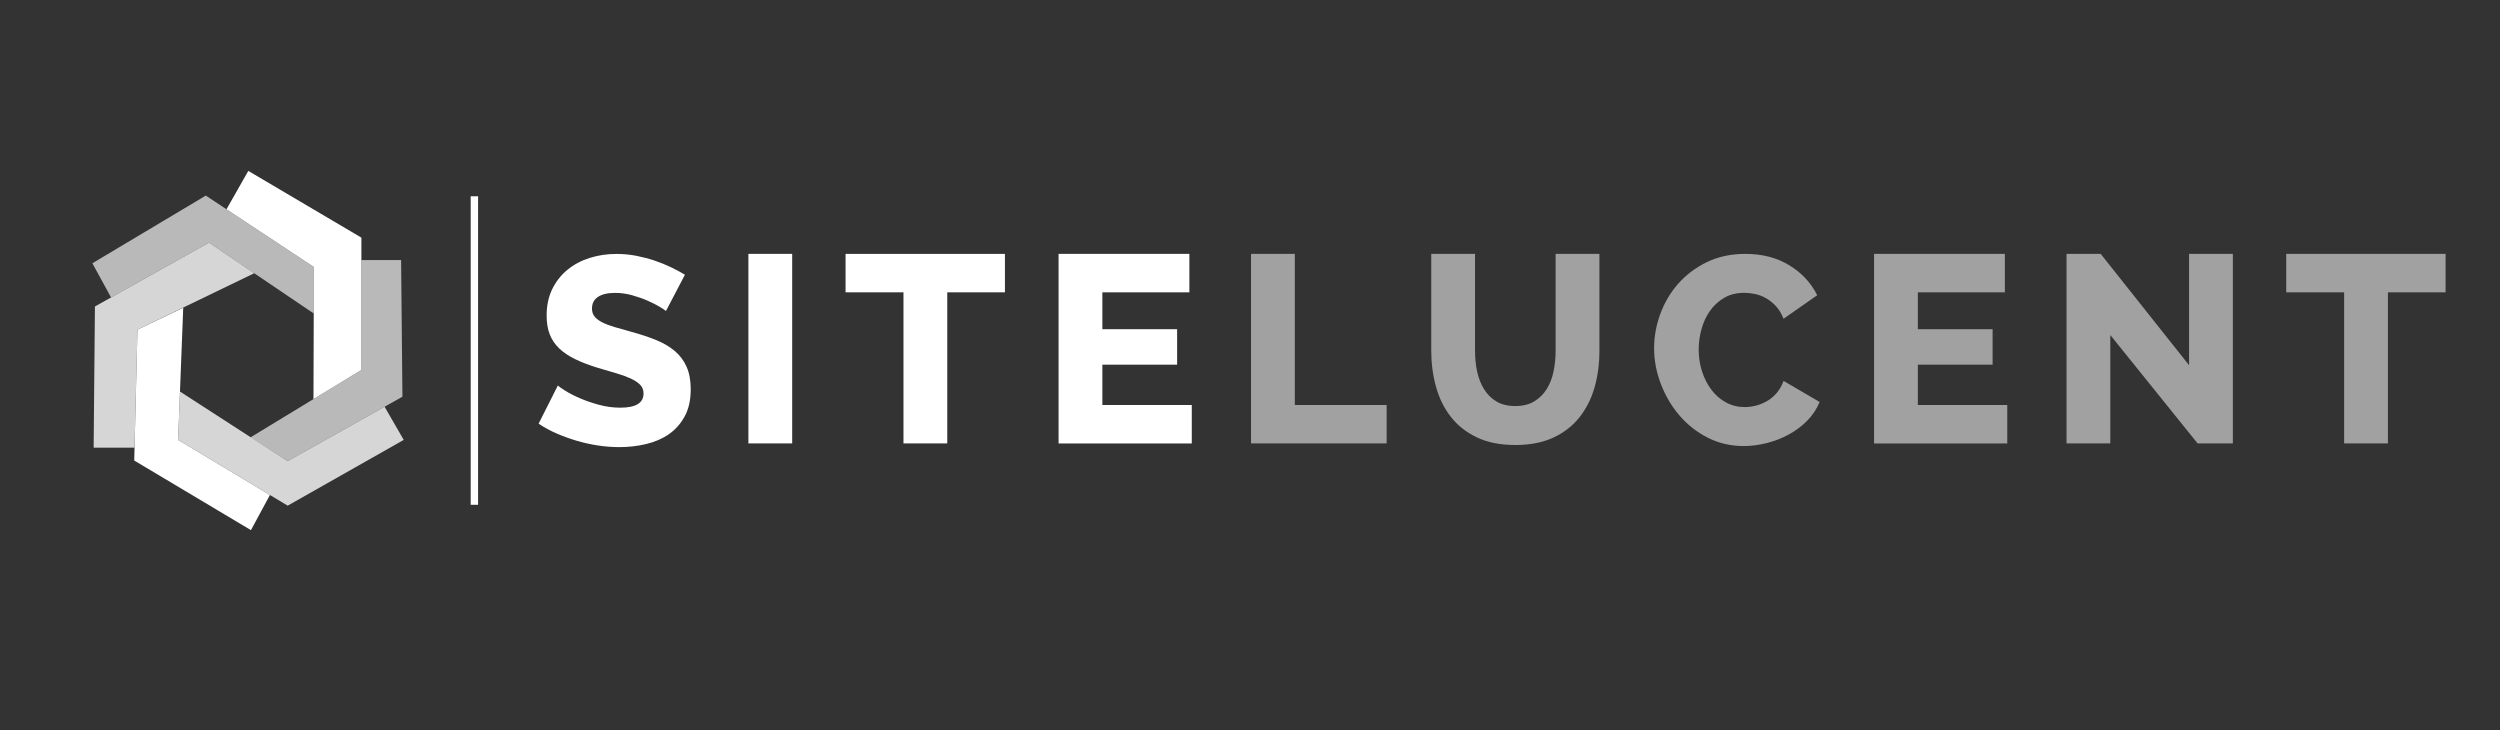 <?xml version="1.0" encoding="utf-8"?>
<!-- Generator: Adobe Illustrator 24.0.1, SVG Export Plug-In . SVG Version: 6.00 Build 0)  -->
<svg version="1.1" id="Layer_1"
     xmlns="http://www.w3.org/2000/svg"
     xmlns:xlink="http://www.w3.org/1999/xlink" x="0px" y="0px" viewBox="0 0 720 210.36"
     style="enable-background:new 0 0 720 210.36;" xml:space="preserve">
	<rect x="0" y="0" width="720" height="210.36" fill="#333333" stroke="none"/>
	<style type="text/css">
	.st0{fill:#FFFFFF;}
	.st1{opacity:0.54;fill:#FFFFFF;}
	.st2{opacity:0.8;fill:#FFFFFF;}
	.st3{opacity:0.82;}
    </style>
    <g>
        <rect x="135.56" y="56.53" class="st0" width="2.13" height="88.85"/>
	</g>
    <g>
		<path class="st0" d="M191.79,89.57c-0.21-0.2-0.77-0.59-1.69-1.15c-0.92-0.56-2.08-1.15-3.46-1.77c-1.38-0.61-2.9-1.15-4.54-1.61
		c-1.64-0.46-3.28-0.69-4.92-0.69c-2.15,0-3.8,0.38-4.96,1.15s-1.73,1.9-1.73,3.38c0,0.92,0.25,1.69,0.77,2.31
		c0.51,0.61,1.24,1.17,2.19,1.65c0.95,0.49,2.13,0.93,3.54,1.35c1.41,0.41,3.04,0.87,4.88,1.38c2.61,0.72,4.97,1.5,7.07,2.35
		c2.1,0.85,3.89,1.9,5.38,3.15c1.49,1.26,2.63,2.78,3.42,4.57c0.79,1.79,1.19,3.95,1.19,6.46c0,3.08-0.58,5.68-1.73,7.8
		s-2.68,3.84-4.57,5.15c-1.9,1.31-4.09,2.26-6.57,2.84c-2.49,0.59-5.04,0.88-7.65,0.88c-2,0-4.04-0.15-6.11-0.46
		c-2.08-0.31-4.11-0.76-6.11-1.34c-2-0.59-3.95-1.29-5.84-2.11c-1.9-0.82-3.64-1.77-5.23-2.84l5.54-10.99
		c0.25,0.26,0.95,0.74,2.08,1.46c1.13,0.72,2.51,1.44,4.15,2.15c1.64,0.72,3.48,1.36,5.53,1.92c2.05,0.56,4.12,0.85,6.23,0.85
		c4.46,0,6.69-1.36,6.69-4.08c0-1.02-0.33-1.87-1-2.54c-0.67-0.67-1.59-1.27-2.77-1.81c-1.18-0.54-2.56-1.04-4.15-1.5
		c-1.59-0.46-3.33-0.97-5.23-1.54c-2.51-0.77-4.69-1.6-6.54-2.5c-1.84-0.9-3.38-1.93-4.61-3.11c-1.23-1.18-2.14-2.54-2.73-4.07
		c-0.59-1.54-0.88-3.33-0.88-5.38c0-2.87,0.54-5.41,1.61-7.61c1.08-2.2,2.54-4.06,4.38-5.57c1.84-1.51,3.98-2.65,6.42-3.42
		c2.43-0.77,5.01-1.15,7.73-1.15c1.95,0,3.84,0.18,5.69,0.54c1.84,0.36,3.6,0.82,5.27,1.38c1.67,0.56,3.24,1.2,4.73,1.92
		c1.49,0.72,2.82,1.43,4,2.15L191.79,89.57z"/>
        <path class="st0" d="M215.54,127.71V73.12h12.61v54.58H215.54z"/>
        <path class="st0" d="M289.42,84.19h-16.61v43.51h-12.61V84.19h-16.68V73.12h45.9V84.19z"/>
        <path class="st0" d="M343.23,116.64v11.07h-38.36V73.12h37.67v11.07h-25.06V94.8h21.53v10.23h-21.53v11.61H343.23z"/>
        <path class="st1" d="M360.3,127.71V73.12h12.61v43.51h26.44v11.07H360.3z"/>
        <path class="st1" d="M436.41,116.94c2.15,0,3.97-0.45,5.46-1.35c1.49-0.9,2.69-2.09,3.61-3.58c0.92-1.49,1.58-3.19,1.96-5.11
		s0.58-3.88,0.58-5.88V73.12h12.61v27.91c0,3.79-0.47,7.33-1.42,10.61c-0.95,3.28-2.41,6.15-4.38,8.61c-1.97,2.46-4.48,4.4-7.53,5.8
		c-3.05,1.41-6.68,2.11-10.88,2.11c-4.36,0-8.07-0.74-11.15-2.23c-3.07-1.48-5.57-3.47-7.49-5.96c-1.92-2.48-3.33-5.37-4.23-8.65
		c-0.9-3.28-1.35-6.71-1.35-10.3V73.12h12.61v27.91c0,2.1,0.2,4.1,0.61,6c0.41,1.9,1.08,3.59,2,5.07c0.92,1.49,2.11,2.66,3.58,3.54
		C432.45,116.51,434.25,116.94,436.41,116.94z"/>
        <path class="st1" d="M476.38,100.26c0-3.28,0.59-6.55,1.77-9.8c1.18-3.25,2.9-6.16,5.15-8.73c2.26-2.56,5.01-4.64,8.26-6.23
		c3.26-1.59,6.96-2.38,11.11-2.38c4.87,0,9.1,1.1,12.68,3.3c3.59,2.2,6.25,5.07,8,8.61l-9.69,6.77c-0.57-1.43-1.28-2.63-2.15-3.58
		c-0.87-0.95-1.82-1.72-2.84-2.31c-1.03-0.59-2.09-1-3.19-1.23c-1.1-0.23-2.14-0.35-3.11-0.35c-2.26,0-4.2,0.49-5.84,1.46
		c-1.64,0.97-3,2.23-4.08,3.77c-1.08,1.54-1.88,3.28-2.42,5.23c-0.54,1.95-0.81,3.92-0.81,5.92c0,2.15,0.32,4.23,0.96,6.23
		s1.54,3.77,2.69,5.3s2.55,2.76,4.19,3.65c1.64,0.9,3.46,1.35,5.46,1.35c1.02,0,2.09-0.14,3.19-0.42c1.1-0.28,2.16-0.72,3.19-1.31
		c1.02-0.59,1.95-1.36,2.77-2.31c0.82-0.95,1.49-2.11,2-3.5l10.38,6.07c-0.82,2-2.01,3.79-3.57,5.38c-1.57,1.59-3.34,2.92-5.34,4
		c-2,1.08-4.11,1.9-6.34,2.46c-2.23,0.56-4.42,0.85-6.57,0.85c-3.79,0-7.27-0.81-10.42-2.42s-5.87-3.75-8.15-6.42
		c-2.28-2.66-4.06-5.69-5.34-9.07C477.03,107.18,476.38,103.75,476.38,100.26z"/>
        <path class="st1" d="M578.09,116.64v11.07h-38.36V73.12h37.67v11.07h-25.06V94.8h21.53v10.23h-21.53v11.61H578.09z"/>
        <path class="st1" d="M607.77,96.49v31.21h-12.61V73.12H605l25.45,32.06V73.12h12.61v54.58h-10.15L607.77,96.49z"/>
        <path class="st1" d="M704.32,84.19h-16.6v43.51h-12.61V84.19h-16.68V73.12h45.9V84.19z"/>
	</g>
    <g>
		<polygon class="st0" points="71.51,49.22 104.08,68.44 104.08,106.54 90.28,114.94 90.4,76.9 65.23,60.27"/>
        <polygon class="st2" points="110.76,117.14 116.27,126.69 82.85,145.63 77.74,142.56 51.29,126.69 51.84,112.77 82.85,132.82"/>
        <polygon class="st0" points="72.27,152.68 38.66,132.63 39.59,94.94 52.77,88.63 51.29,126.69 77.74,142.56"/>
        <polygon class="st2" points="27.34,88.26 60.2,69.88 73.22,78.69 39.59,94.94 38.74,128.93 26.97,128.92"/>
        <g class="st3">
			<polygon class="st2" points="104.08,74.89 115.52,74.89 115.9,114.25 82.85,132.82 72.16,125.95 104.08,106.54"/>
            <polygon class="st2" points="59.27,56.33 26.6,75.82 31.98,85.66 60.2,69.88 90.36,90.29 90.4,76.9"/>
		</g>
	</g>
</svg>